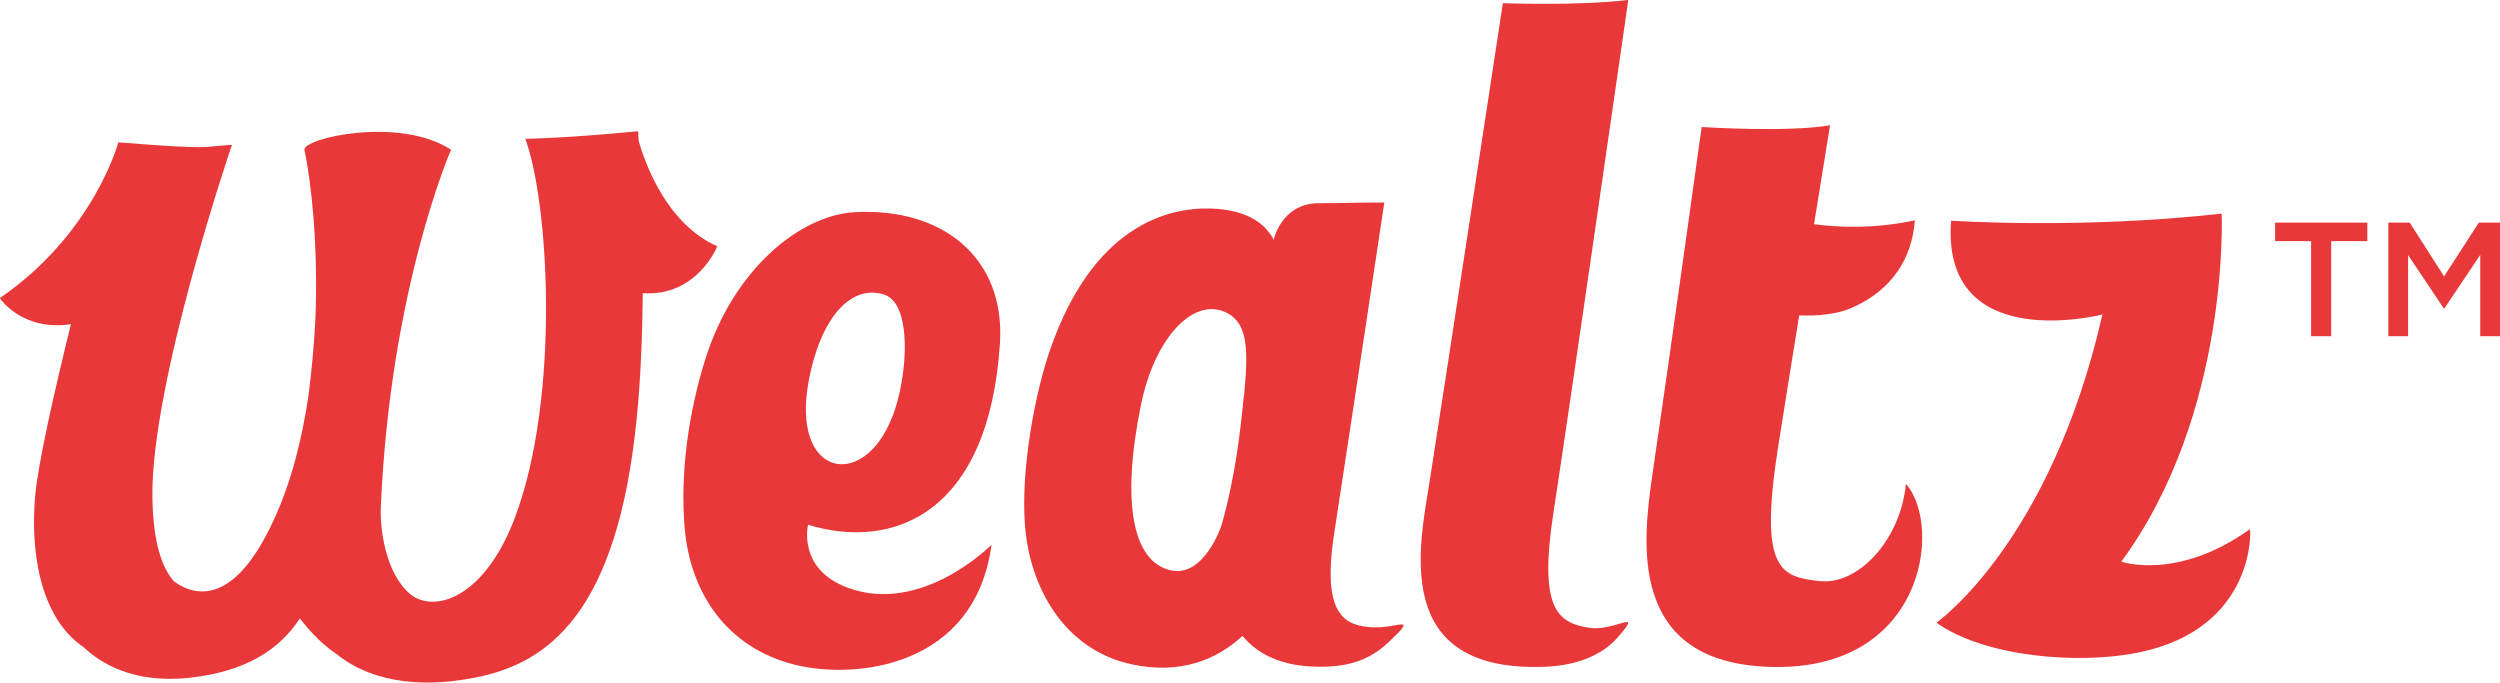 <?xml version="1.0" encoding="UTF-8"?><svg id="_레이어_2" xmlns="http://www.w3.org/2000/svg" viewBox="0 0 141.73 38.71"><defs><style>.cls-1{fill:#e83839;stroke-width:0px;}</style></defs><g id="_레이어_1-2"><polygon class="cls-1" points="131.02 13.67 128.98 13.67 128.98 12.62 134.21 12.62 134.21 13.67 132.16 13.67 132.16 19.06 131.02 19.06 131.02 13.67"/><polygon class="cls-1" points="135.4 12.62 136.61 12.62 138.56 15.67 140.53 12.62 141.73 12.62 141.73 19.06 140.61 19.06 140.61 14.45 138.58 17.48 138.54 17.48 136.52 14.46 136.52 19.06 135.4 19.06 135.4 12.62"/><path class="cls-1" d="M103.18,32.95c-2.23-.26-3.49-.57-2.36-7.71.33-2.1.76-4.75,1.18-7.36,1.02.04,2.15-.05,3.03-.45,2.23-1,3.36-2.76,3.53-4.94-2.3.49-4.3.41-5.72.22.52-3.22.91-5.61.91-5.61-2.41.42-7.28.1-7.28.1,0,0-1.7,12.28-2.79,19.7-.55,3.78-1.38,10.44,6.27,10.89,9.13.54,10.23-7.94,8.1-10.36-.3,3.2-2.73,5.76-4.88,5.51"/><path class="cls-1" d="M92.3,0c-2.9.34-7.1.18-7.1.18,0,0-3.38,22.24-4.15,27.1-.59,3.71-2.19,10.86,6.54,10.52,1.84-.07,3.25-.69,4.07-1.61,1.6-1.81-.11-.36-1.58-.6-1.76-.29-2.87-1.02-2-6.61,1-6.5,4.23-28.97,4.23-28.97"/><path class="cls-1" d="M77.84,35.57c-1.53-.1-2.94-.56-2.2-5.35.86-5.57,2.84-18.74,2.84-18.74-1.8,0-2.17.04-3.73.04-2.06,0-2.53,2.02-2.53,2.02,0,0,0,.02,0,.07-.41-.8-1.36-1.73-3.61-1.79-2.46-.06-6.63,1.02-9.05,7.93-.87,2.46-1.68,6.76-1.46,9.92.24,3.61,2.23,7.17,6.05,7.99,2.74.59,4.81-.24,6.29-1.61.92,1.11,2.42,1.84,4.81,1.74,1.57-.06,2.6-.56,3.49-1.4,1.72-1.62.44-.74-.88-.83M70.52,22.4c-.2,2.05-.49,4.64-1.27,7.38,0,0-.98,2.99-2.89,2.55-2.14-.49-2.81-3.81-1.68-9.36.77-3.77,2.87-5.99,4.65-5.33,1.42.53,1.46,2.08,1.2,4.76"/><path class="cls-1" d="M48.44,12.03c-3.11.18-6.85,3.26-8.44,8.29-.96,3.03-1.46,6.55-1.18,9.66.32,3.59,2.34,6.74,6.26,7.71,3.41.84,10.2.16,11.13-6.81,0,0-3.93,4-8.15,2.44-2.87-1.06-2.25-3.57-2.25-3.57,4.77,1.46,10.26-.56,10.88-10.31.3-4.86-3.3-7.69-8.24-7.41M50.59,23.61c-1.62,4.25-5.78,3.45-4.74-2.03.71-3.75,2.5-5.48,4.3-4.87,1.56.54,1.34,4.54.45,6.9"/><path class="cls-1" d="M40.68,13.97c-2.89-1.26-4.12-4.74-4.47-5.97-.03-.36-.04-.56-.04-.56-4.08.4-6.39.43-6.39.43,1.33,3.57,2,14.6-.59,21.48-1.52,4.05-4.05,5.36-5.67,4.52-1.49-.94-2-3.52-1.93-5.15.54-12.38,3.98-20.23,3.98-20.23-2.92-1.92-8.46-.65-8.31.02.38,1.73.79,5.43.62,9.59-.07,1.38-.2,2.82-.38,4.24-.36,2.5-.98,4.99-2,7.18-2.06,4.47-4.18,4.49-5.64,3.44-.69-.8-1.18-2.21-1.22-4.75-.09-6.54,4.51-20,4.51-20-1.82.11-.97.29-6.44-.14,0,0-1.39,5.18-6.72,8.83,0,0,1.23,1.89,4.03,1.48-.95,3.87-1.84,7.79-2.02,9.68-.27,2.86.13,6.86,2.74,8.63.88.84,2.77,2.1,6.03,1.73,3.15-.35,5.06-1.57,6.23-3.36.62.81,1.35,1.54,2.12,2.05,1.16.94,3.56,2.13,7.79,1.31,4.14-.8,8.09-3.61,9.19-14.73.23-2.32.32-4.78.34-7.07,3.08.21,4.22-2.65,4.22-2.65"/><path class="cls-1" d="M127.55,30c-4.13,2.95-7.29,1.84-7.29,1.84,6.19-8.41,5.69-19.73,5.69-19.73-8.03.9-15.34.4-15.34.4-.57,7.67,8.58,5.32,8.58,5.32-2.95,12.96-9.41,17.47-9.41,17.47,2.74,1.95,8.06,2.39,11.47,1.69,6.66-1.37,6.36-7.03,6.3-6.99"/></g></svg>